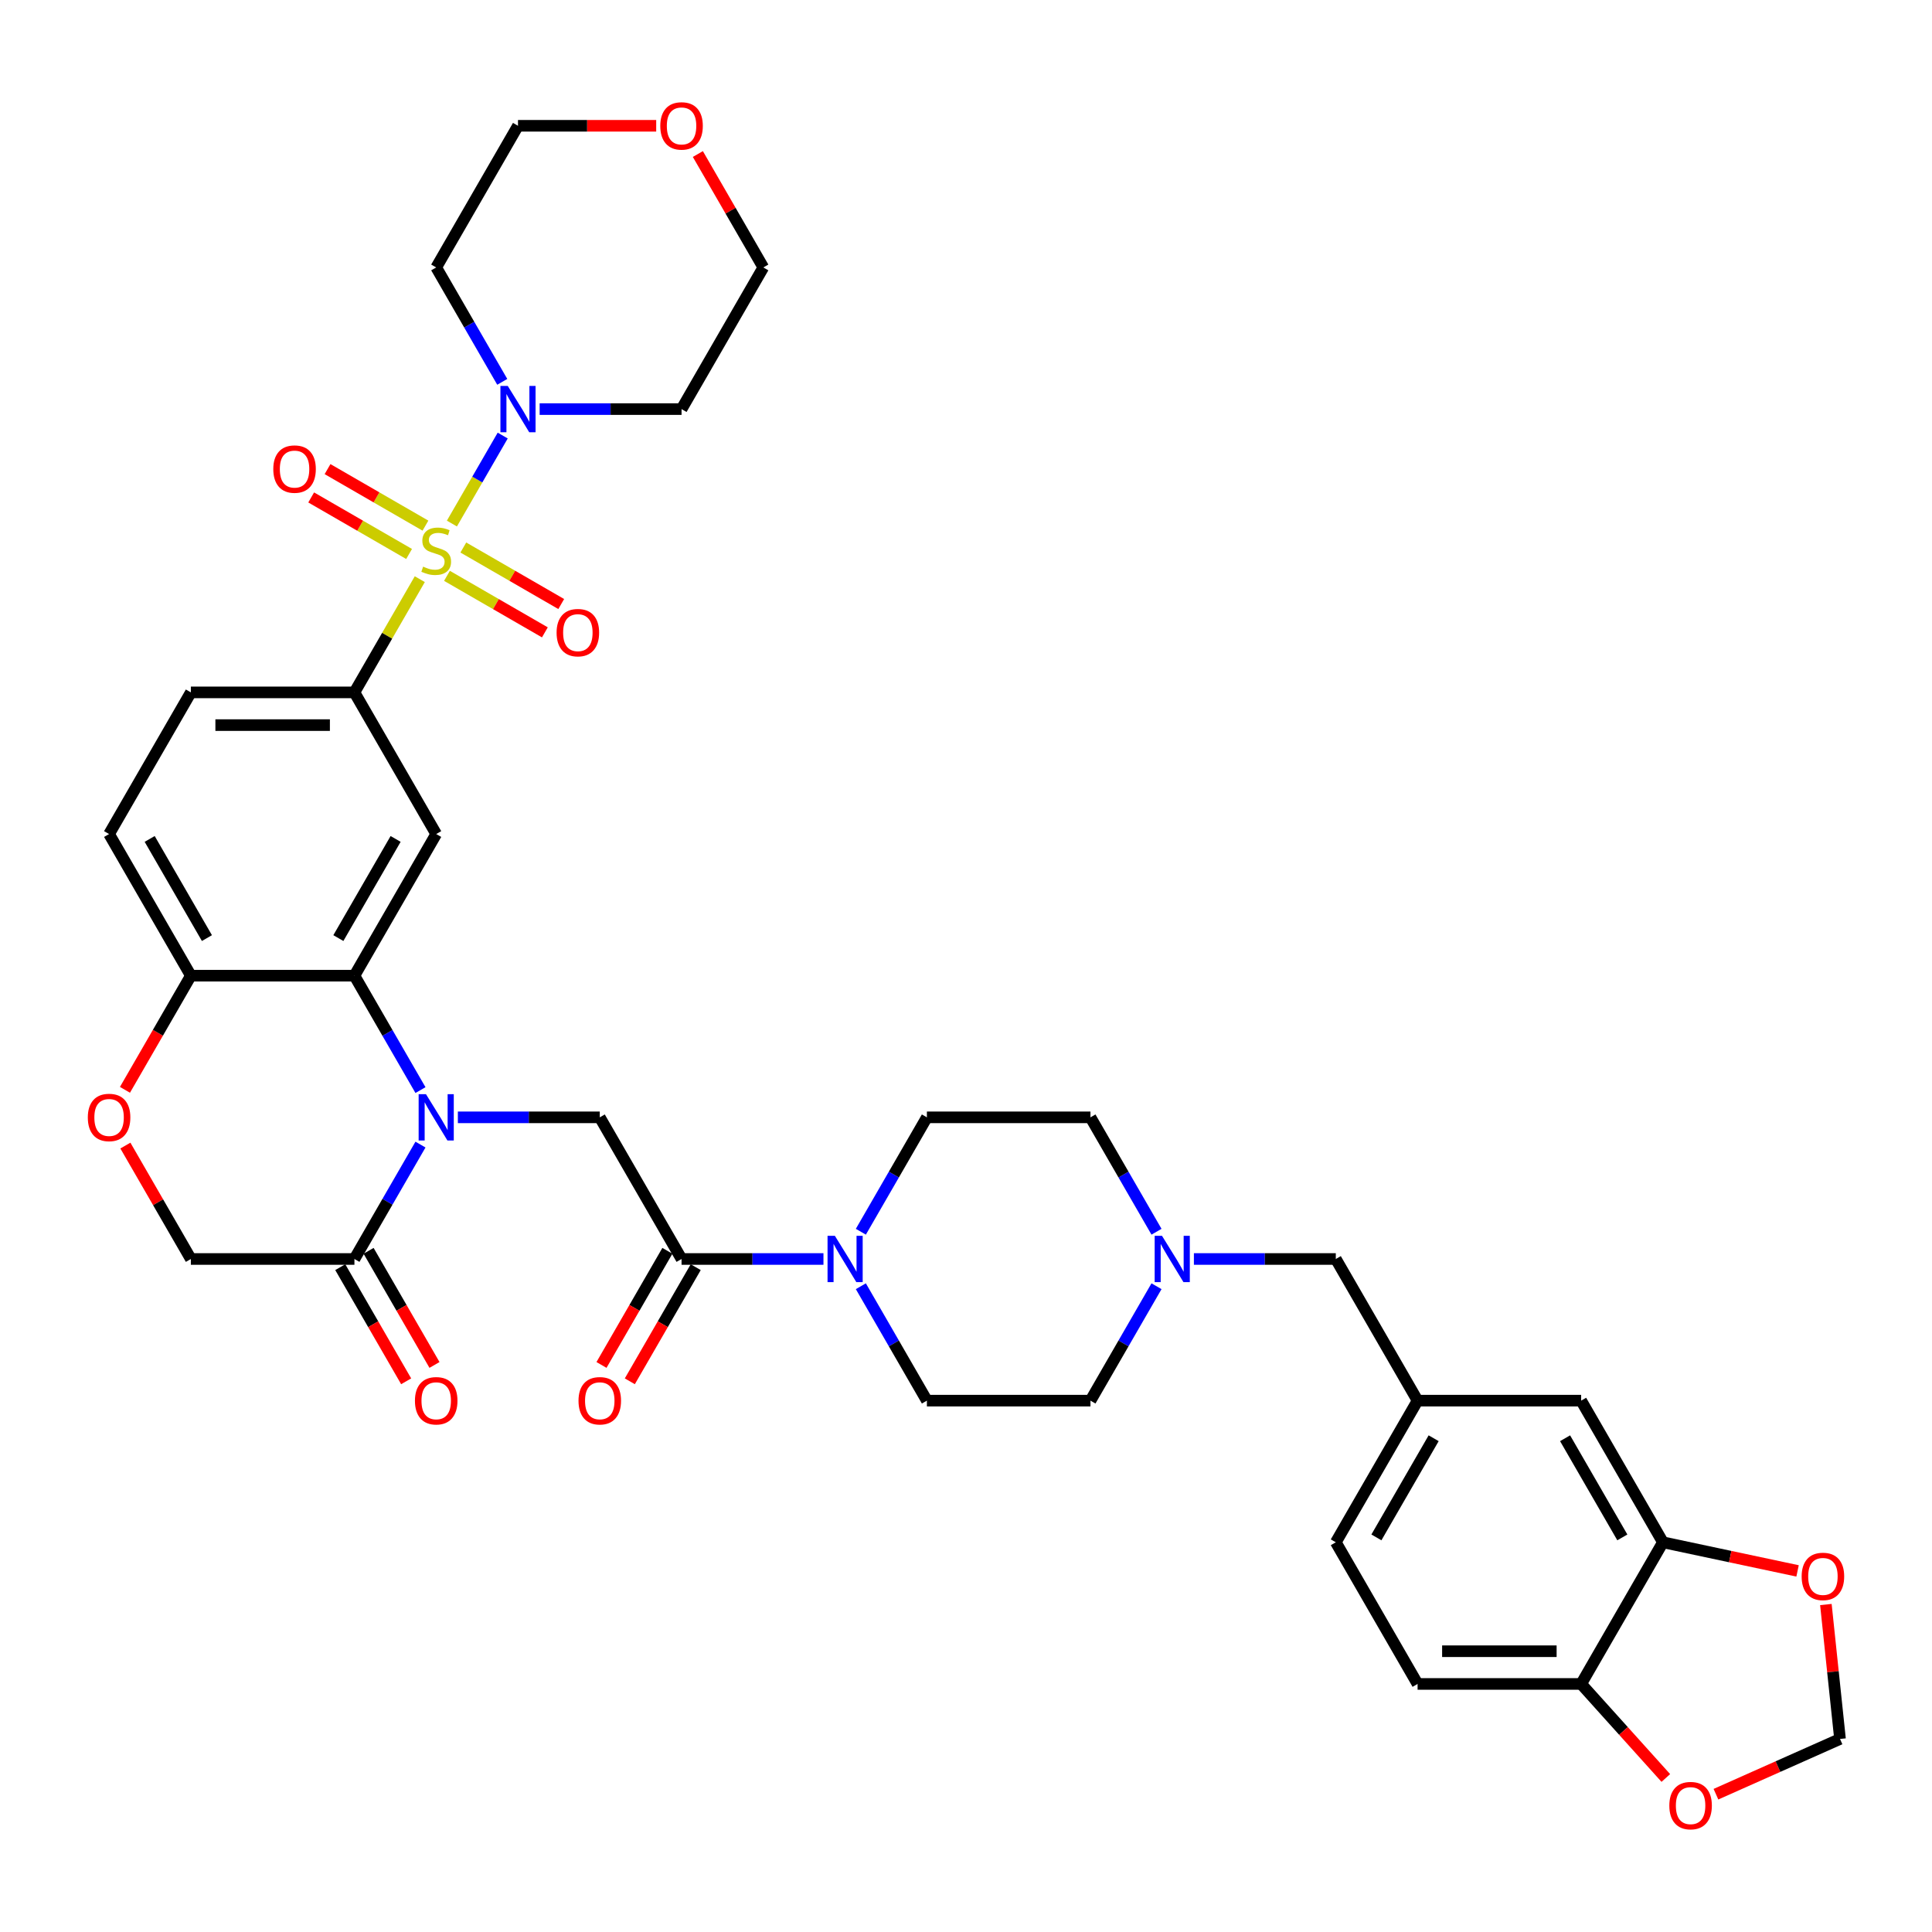 <?xml version='1.0' encoding='iso-8859-1'?>
<svg version='1.1' baseProfile='full'
              xmlns='http://www.w3.org/2000/svg'
                      xmlns:rdkit='http://www.rdkit.org/xml'
                      xmlns:xlink='http://www.w3.org/1999/xlink'
                  xml:space='preserve'
width='1000px' height='1000px' viewBox='0 0 1000 1000'>
<!-- END OF HEADER -->
<rect style='opacity:1.0;fill:#FFFFFF;stroke:none' width='1000' height='1000' x='0' y='0'> </rect>
<path class='bond-2' d='M 217.285,299.776 L 200.368,329.078' style='fill:none;fill-rule:evenodd;stroke:#CCCC00;stroke-width:6px;stroke-linecap:butt;stroke-linejoin:miter;stroke-opacity:1' />
<path class='bond-2' d='M 200.368,329.078 L 183.45,358.38' style='fill:none;fill-rule:evenodd;stroke:#000000;stroke-width:6px;stroke-linecap:butt;stroke-linejoin:miter;stroke-opacity:1' />
<path class='bond-3' d='M 233.904,270.992 L 247.053,248.217' style='fill:none;fill-rule:evenodd;stroke:#CCCC00;stroke-width:6px;stroke-linecap:butt;stroke-linejoin:miter;stroke-opacity:1' />
<path class='bond-3' d='M 247.053,248.217 L 260.202,225.443' style='fill:none;fill-rule:evenodd;stroke:#0000FF;stroke-width:6px;stroke-linecap:butt;stroke-linejoin:miter;stroke-opacity:1' />
<path class='bond-13' d='M 231.351,298.054 L 256.688,312.683' style='fill:none;fill-rule:evenodd;stroke:#CCCC00;stroke-width:6px;stroke-linecap:butt;stroke-linejoin:miter;stroke-opacity:1' />
<path class='bond-13' d='M 256.688,312.683 L 282.026,327.311' style='fill:none;fill-rule:evenodd;stroke:#FF0000;stroke-width:6px;stroke-linecap:butt;stroke-linejoin:miter;stroke-opacity:1' />
<path class='bond-13' d='M 239.817,283.391 L 265.154,298.019' style='fill:none;fill-rule:evenodd;stroke:#CCCC00;stroke-width:6px;stroke-linecap:butt;stroke-linejoin:miter;stroke-opacity:1' />
<path class='bond-13' d='M 265.154,298.019 L 290.492,312.648' style='fill:none;fill-rule:evenodd;stroke:#FF0000;stroke-width:6px;stroke-linecap:butt;stroke-linejoin:miter;stroke-opacity:1' />
<path class='bond-14' d='M 220.21,272.07 L 194.872,257.442' style='fill:none;fill-rule:evenodd;stroke:#CCCC00;stroke-width:6px;stroke-linecap:butt;stroke-linejoin:miter;stroke-opacity:1' />
<path class='bond-14' d='M 194.872,257.442 L 169.535,242.813' style='fill:none;fill-rule:evenodd;stroke:#FF0000;stroke-width:6px;stroke-linecap:butt;stroke-linejoin:miter;stroke-opacity:1' />
<path class='bond-14' d='M 211.744,286.734 L 186.406,272.105' style='fill:none;fill-rule:evenodd;stroke:#CCCC00;stroke-width:6px;stroke-linecap:butt;stroke-linejoin:miter;stroke-opacity:1' />
<path class='bond-14' d='M 186.406,272.105 L 161.069,257.477' style='fill:none;fill-rule:evenodd;stroke:#FF0000;stroke-width:6px;stroke-linecap:butt;stroke-linejoin:miter;stroke-opacity:1' />
<path class='bond-0' d='M 217.637,564.229 L 200.544,534.622' style='fill:none;fill-rule:evenodd;stroke:#0000FF;stroke-width:6px;stroke-linecap:butt;stroke-linejoin:miter;stroke-opacity:1' />
<path class='bond-0' d='M 200.544,534.622 L 183.45,505.015' style='fill:none;fill-rule:evenodd;stroke:#000000;stroke-width:6px;stroke-linecap:butt;stroke-linejoin:miter;stroke-opacity:1' />
<path class='bond-6' d='M 236.989,578.333 L 273.715,578.333' style='fill:none;fill-rule:evenodd;stroke:#0000FF;stroke-width:6px;stroke-linecap:butt;stroke-linejoin:miter;stroke-opacity:1' />
<path class='bond-6' d='M 273.715,578.333 L 310.44,578.333' style='fill:none;fill-rule:evenodd;stroke:#000000;stroke-width:6px;stroke-linecap:butt;stroke-linejoin:miter;stroke-opacity:1' />
<path class='bond-7' d='M 217.637,592.437 L 200.544,622.044' style='fill:none;fill-rule:evenodd;stroke:#0000FF;stroke-width:6px;stroke-linecap:butt;stroke-linejoin:miter;stroke-opacity:1' />
<path class='bond-7' d='M 200.544,622.044 L 183.45,651.651' style='fill:none;fill-rule:evenodd;stroke:#000000;stroke-width:6px;stroke-linecap:butt;stroke-linejoin:miter;stroke-opacity:1' />
<path class='bond-1' d='M 183.45,505.015 L 225.78,431.698' style='fill:none;fill-rule:evenodd;stroke:#000000;stroke-width:6px;stroke-linecap:butt;stroke-linejoin:miter;stroke-opacity:1' />
<path class='bond-1' d='M 175.136,485.552 L 204.767,434.229' style='fill:none;fill-rule:evenodd;stroke:#000000;stroke-width:6px;stroke-linecap:butt;stroke-linejoin:miter;stroke-opacity:1' />
<path class='bond-39' d='M 183.45,505.015 L 98.79,505.015' style='fill:none;fill-rule:evenodd;stroke:#000000;stroke-width:6px;stroke-linecap:butt;stroke-linejoin:miter;stroke-opacity:1' />
<path class='bond-4' d='M 183.45,358.38 L 225.78,431.698' style='fill:none;fill-rule:evenodd;stroke:#000000;stroke-width:6px;stroke-linecap:butt;stroke-linejoin:miter;stroke-opacity:1' />
<path class='bond-25' d='M 183.45,358.38 L 98.79,358.38' style='fill:none;fill-rule:evenodd;stroke:#000000;stroke-width:6px;stroke-linecap:butt;stroke-linejoin:miter;stroke-opacity:1' />
<path class='bond-25' d='M 170.751,375.312 L 111.489,375.312' style='fill:none;fill-rule:evenodd;stroke:#000000;stroke-width:6px;stroke-linecap:butt;stroke-linejoin:miter;stroke-opacity:1' />
<path class='bond-31' d='M 259.967,197.64 L 242.874,168.034' style='fill:none;fill-rule:evenodd;stroke:#0000FF;stroke-width:6px;stroke-linecap:butt;stroke-linejoin:miter;stroke-opacity:1' />
<path class='bond-31' d='M 242.874,168.034 L 225.78,138.427' style='fill:none;fill-rule:evenodd;stroke:#000000;stroke-width:6px;stroke-linecap:butt;stroke-linejoin:miter;stroke-opacity:1' />
<path class='bond-32' d='M 279.319,211.745 L 316.045,211.745' style='fill:none;fill-rule:evenodd;stroke:#0000FF;stroke-width:6px;stroke-linecap:butt;stroke-linejoin:miter;stroke-opacity:1' />
<path class='bond-32' d='M 316.045,211.745 L 352.77,211.745' style='fill:none;fill-rule:evenodd;stroke:#000000;stroke-width:6px;stroke-linecap:butt;stroke-linejoin:miter;stroke-opacity:1' />
<path class='bond-5' d='M 352.77,651.651 L 310.44,578.333' style='fill:none;fill-rule:evenodd;stroke:#000000;stroke-width:6px;stroke-linecap:butt;stroke-linejoin:miter;stroke-opacity:1' />
<path class='bond-8' d='M 352.77,651.651 L 389.496,651.651' style='fill:none;fill-rule:evenodd;stroke:#000000;stroke-width:6px;stroke-linecap:butt;stroke-linejoin:miter;stroke-opacity:1' />
<path class='bond-8' d='M 389.496,651.651 L 426.221,651.651' style='fill:none;fill-rule:evenodd;stroke:#0000FF;stroke-width:6px;stroke-linecap:butt;stroke-linejoin:miter;stroke-opacity:1' />
<path class='bond-20' d='M 345.438,647.418 L 328.384,676.957' style='fill:none;fill-rule:evenodd;stroke:#000000;stroke-width:6px;stroke-linecap:butt;stroke-linejoin:miter;stroke-opacity:1' />
<path class='bond-20' d='M 328.384,676.957 L 311.33,706.495' style='fill:none;fill-rule:evenodd;stroke:#FF0000;stroke-width:6px;stroke-linecap:butt;stroke-linejoin:miter;stroke-opacity:1' />
<path class='bond-20' d='M 360.102,655.884 L 343.048,685.423' style='fill:none;fill-rule:evenodd;stroke:#000000;stroke-width:6px;stroke-linecap:butt;stroke-linejoin:miter;stroke-opacity:1' />
<path class='bond-20' d='M 343.048,685.423 L 325.993,714.961' style='fill:none;fill-rule:evenodd;stroke:#FF0000;stroke-width:6px;stroke-linecap:butt;stroke-linejoin:miter;stroke-opacity:1' />
<path class='bond-23' d='M 176.118,655.884 L 193.173,685.423' style='fill:none;fill-rule:evenodd;stroke:#000000;stroke-width:6px;stroke-linecap:butt;stroke-linejoin:miter;stroke-opacity:1' />
<path class='bond-23' d='M 193.173,685.423 L 210.227,714.961' style='fill:none;fill-rule:evenodd;stroke:#FF0000;stroke-width:6px;stroke-linecap:butt;stroke-linejoin:miter;stroke-opacity:1' />
<path class='bond-23' d='M 190.782,647.418 L 207.836,676.957' style='fill:none;fill-rule:evenodd;stroke:#000000;stroke-width:6px;stroke-linecap:butt;stroke-linejoin:miter;stroke-opacity:1' />
<path class='bond-23' d='M 207.836,676.957 L 224.891,706.495' style='fill:none;fill-rule:evenodd;stroke:#FF0000;stroke-width:6px;stroke-linecap:butt;stroke-linejoin:miter;stroke-opacity:1' />
<path class='bond-40' d='M 183.45,651.651 L 98.79,651.651' style='fill:none;fill-rule:evenodd;stroke:#000000;stroke-width:6px;stroke-linecap:butt;stroke-linejoin:miter;stroke-opacity:1' />
<path class='bond-22' d='M 445.573,665.755 L 462.667,695.362' style='fill:none;fill-rule:evenodd;stroke:#0000FF;stroke-width:6px;stroke-linecap:butt;stroke-linejoin:miter;stroke-opacity:1' />
<path class='bond-22' d='M 462.667,695.362 L 479.76,724.968' style='fill:none;fill-rule:evenodd;stroke:#000000;stroke-width:6px;stroke-linecap:butt;stroke-linejoin:miter;stroke-opacity:1' />
<path class='bond-24' d='M 445.573,637.546 L 462.667,607.94' style='fill:none;fill-rule:evenodd;stroke:#0000FF;stroke-width:6px;stroke-linecap:butt;stroke-linejoin:miter;stroke-opacity:1' />
<path class='bond-24' d='M 462.667,607.94 L 479.76,578.333' style='fill:none;fill-rule:evenodd;stroke:#000000;stroke-width:6px;stroke-linecap:butt;stroke-linejoin:miter;stroke-opacity:1' />
<path class='bond-9' d='M 64.682,564.093 L 81.736,534.554' style='fill:none;fill-rule:evenodd;stroke:#FF0000;stroke-width:6px;stroke-linecap:butt;stroke-linejoin:miter;stroke-opacity:1' />
<path class='bond-9' d='M 81.736,534.554 L 98.79,505.015' style='fill:none;fill-rule:evenodd;stroke:#000000;stroke-width:6px;stroke-linecap:butt;stroke-linejoin:miter;stroke-opacity:1' />
<path class='bond-16' d='M 64.897,592.945 L 81.844,622.298' style='fill:none;fill-rule:evenodd;stroke:#FF0000;stroke-width:6px;stroke-linecap:butt;stroke-linejoin:miter;stroke-opacity:1' />
<path class='bond-16' d='M 81.844,622.298 L 98.79,651.651' style='fill:none;fill-rule:evenodd;stroke:#000000;stroke-width:6px;stroke-linecap:butt;stroke-linejoin:miter;stroke-opacity:1' />
<path class='bond-10' d='M 98.79,505.015 L 56.46,431.698' style='fill:none;fill-rule:evenodd;stroke:#000000;stroke-width:6px;stroke-linecap:butt;stroke-linejoin:miter;stroke-opacity:1' />
<path class='bond-10' d='M 107.104,485.552 L 77.473,434.229' style='fill:none;fill-rule:evenodd;stroke:#000000;stroke-width:6px;stroke-linecap:butt;stroke-linejoin:miter;stroke-opacity:1' />
<path class='bond-11' d='M 598.607,637.546 L 581.513,607.94' style='fill:none;fill-rule:evenodd;stroke:#0000FF;stroke-width:6px;stroke-linecap:butt;stroke-linejoin:miter;stroke-opacity:1' />
<path class='bond-11' d='M 581.513,607.94 L 564.42,578.333' style='fill:none;fill-rule:evenodd;stroke:#000000;stroke-width:6px;stroke-linecap:butt;stroke-linejoin:miter;stroke-opacity:1' />
<path class='bond-28' d='M 617.959,651.651 L 654.684,651.651' style='fill:none;fill-rule:evenodd;stroke:#0000FF;stroke-width:6px;stroke-linecap:butt;stroke-linejoin:miter;stroke-opacity:1' />
<path class='bond-28' d='M 654.684,651.651 L 691.41,651.651' style='fill:none;fill-rule:evenodd;stroke:#000000;stroke-width:6px;stroke-linecap:butt;stroke-linejoin:miter;stroke-opacity:1' />
<path class='bond-41' d='M 598.607,665.755 L 581.513,695.362' style='fill:none;fill-rule:evenodd;stroke:#0000FF;stroke-width:6px;stroke-linecap:butt;stroke-linejoin:miter;stroke-opacity:1' />
<path class='bond-41' d='M 581.513,695.362 L 564.42,724.968' style='fill:none;fill-rule:evenodd;stroke:#000000;stroke-width:6px;stroke-linecap:butt;stroke-linejoin:miter;stroke-opacity:1' />
<path class='bond-12' d='M 860.73,798.286 L 818.4,724.968' style='fill:none;fill-rule:evenodd;stroke:#000000;stroke-width:6px;stroke-linecap:butt;stroke-linejoin:miter;stroke-opacity:1' />
<path class='bond-12' d='M 839.717,795.754 L 810.086,744.432' style='fill:none;fill-rule:evenodd;stroke:#000000;stroke-width:6px;stroke-linecap:butt;stroke-linejoin:miter;stroke-opacity:1' />
<path class='bond-17' d='M 860.73,798.286 L 895.574,805.692' style='fill:none;fill-rule:evenodd;stroke:#000000;stroke-width:6px;stroke-linecap:butt;stroke-linejoin:miter;stroke-opacity:1' />
<path class='bond-17' d='M 895.574,805.692 L 930.417,813.098' style='fill:none;fill-rule:evenodd;stroke:#FF0000;stroke-width:6px;stroke-linecap:butt;stroke-linejoin:miter;stroke-opacity:1' />
<path class='bond-42' d='M 860.73,798.286 L 818.4,871.604' style='fill:none;fill-rule:evenodd;stroke:#000000;stroke-width:6px;stroke-linecap:butt;stroke-linejoin:miter;stroke-opacity:1' />
<path class='bond-15' d='M 818.4,871.604 L 733.74,871.604' style='fill:none;fill-rule:evenodd;stroke:#000000;stroke-width:6px;stroke-linecap:butt;stroke-linejoin:miter;stroke-opacity:1' />
<path class='bond-15' d='M 805.701,854.672 L 746.439,854.672' style='fill:none;fill-rule:evenodd;stroke:#000000;stroke-width:6px;stroke-linecap:butt;stroke-linejoin:miter;stroke-opacity:1' />
<path class='bond-18' d='M 818.4,871.604 L 840.313,895.941' style='fill:none;fill-rule:evenodd;stroke:#000000;stroke-width:6px;stroke-linecap:butt;stroke-linejoin:miter;stroke-opacity:1' />
<path class='bond-18' d='M 840.313,895.941 L 862.227,920.278' style='fill:none;fill-rule:evenodd;stroke:#FF0000;stroke-width:6px;stroke-linecap:butt;stroke-linejoin:miter;stroke-opacity:1' />
<path class='bond-19' d='M 945.075,830.5 L 948.732,865.292' style='fill:none;fill-rule:evenodd;stroke:#FF0000;stroke-width:6px;stroke-linecap:butt;stroke-linejoin:miter;stroke-opacity:1' />
<path class='bond-19' d='M 948.732,865.292 L 952.389,900.084' style='fill:none;fill-rule:evenodd;stroke:#000000;stroke-width:6px;stroke-linecap:butt;stroke-linejoin:miter;stroke-opacity:1' />
<path class='bond-43' d='M 888.171,928.676 L 920.28,914.38' style='fill:none;fill-rule:evenodd;stroke:#FF0000;stroke-width:6px;stroke-linecap:butt;stroke-linejoin:miter;stroke-opacity:1' />
<path class='bond-43' d='M 920.28,914.38 L 952.389,900.084' style='fill:none;fill-rule:evenodd;stroke:#000000;stroke-width:6px;stroke-linecap:butt;stroke-linejoin:miter;stroke-opacity:1' />
<path class='bond-21' d='M 818.4,724.968 L 733.74,724.968' style='fill:none;fill-rule:evenodd;stroke:#000000;stroke-width:6px;stroke-linecap:butt;stroke-linejoin:miter;stroke-opacity:1' />
<path class='bond-33' d='M 479.76,724.968 L 564.42,724.968' style='fill:none;fill-rule:evenodd;stroke:#000000;stroke-width:6px;stroke-linecap:butt;stroke-linejoin:miter;stroke-opacity:1' />
<path class='bond-34' d='M 479.76,578.333 L 564.42,578.333' style='fill:none;fill-rule:evenodd;stroke:#000000;stroke-width:6px;stroke-linecap:butt;stroke-linejoin:miter;stroke-opacity:1' />
<path class='bond-27' d='M 98.79,358.38 L 56.46,431.698' style='fill:none;fill-rule:evenodd;stroke:#000000;stroke-width:6px;stroke-linecap:butt;stroke-linejoin:miter;stroke-opacity:1' />
<path class='bond-26' d='M 733.74,724.968 L 691.41,651.651' style='fill:none;fill-rule:evenodd;stroke:#000000;stroke-width:6px;stroke-linecap:butt;stroke-linejoin:miter;stroke-opacity:1' />
<path class='bond-35' d='M 733.74,724.968 L 691.41,798.286' style='fill:none;fill-rule:evenodd;stroke:#000000;stroke-width:6px;stroke-linecap:butt;stroke-linejoin:miter;stroke-opacity:1' />
<path class='bond-35' d='M 742.054,744.432 L 712.423,795.754' style='fill:none;fill-rule:evenodd;stroke:#000000;stroke-width:6px;stroke-linecap:butt;stroke-linejoin:miter;stroke-opacity:1' />
<path class='bond-29' d='M 361.207,79.722 L 378.153,109.074' style='fill:none;fill-rule:evenodd;stroke:#FF0000;stroke-width:6px;stroke-linecap:butt;stroke-linejoin:miter;stroke-opacity:1' />
<path class='bond-29' d='M 378.153,109.074 L 395.1,138.427' style='fill:none;fill-rule:evenodd;stroke:#000000;stroke-width:6px;stroke-linecap:butt;stroke-linejoin:miter;stroke-opacity:1' />
<path class='bond-38' d='M 339.648,65.109 L 303.879,65.109' style='fill:none;fill-rule:evenodd;stroke:#FF0000;stroke-width:6px;stroke-linecap:butt;stroke-linejoin:miter;stroke-opacity:1' />
<path class='bond-38' d='M 303.879,65.109 L 268.11,65.109' style='fill:none;fill-rule:evenodd;stroke:#000000;stroke-width:6px;stroke-linecap:butt;stroke-linejoin:miter;stroke-opacity:1' />
<path class='bond-30' d='M 733.74,871.604 L 691.41,798.286' style='fill:none;fill-rule:evenodd;stroke:#000000;stroke-width:6px;stroke-linecap:butt;stroke-linejoin:miter;stroke-opacity:1' />
<path class='bond-36' d='M 225.78,138.427 L 268.11,65.109' style='fill:none;fill-rule:evenodd;stroke:#000000;stroke-width:6px;stroke-linecap:butt;stroke-linejoin:miter;stroke-opacity:1' />
<path class='bond-37' d='M 352.77,211.745 L 395.1,138.427' style='fill:none;fill-rule:evenodd;stroke:#000000;stroke-width:6px;stroke-linecap:butt;stroke-linejoin:miter;stroke-opacity:1' />
<path  class='atom-0' d='M 219.007 293.291
Q 219.278 293.393, 220.396 293.867
Q 221.513 294.341, 222.732 294.646
Q 223.985 294.917, 225.205 294.917
Q 227.473 294.917, 228.794 293.833
Q 230.115 292.716, 230.115 290.785
Q 230.115 289.465, 229.438 288.652
Q 228.794 287.839, 227.778 287.399
Q 226.762 286.959, 225.069 286.451
Q 222.936 285.807, 221.649 285.198
Q 220.396 284.588, 219.482 283.301
Q 218.601 282.015, 218.601 279.847
Q 218.601 276.833, 220.633 274.971
Q 222.699 273.108, 226.762 273.108
Q 229.539 273.108, 232.688 274.429
L 231.91 277.037
Q 229.031 275.851, 226.864 275.851
Q 224.527 275.851, 223.24 276.833
Q 221.954 277.782, 221.987 279.441
Q 221.987 280.728, 222.631 281.507
Q 223.308 282.285, 224.256 282.726
Q 225.238 283.166, 226.864 283.674
Q 229.031 284.351, 230.318 285.028
Q 231.605 285.706, 232.519 287.094
Q 233.467 288.449, 233.467 290.785
Q 233.467 294.104, 231.232 295.899
Q 229.031 297.66, 225.34 297.66
Q 223.207 297.66, 221.581 297.186
Q 219.989 296.745, 218.093 295.967
L 219.007 293.291
' fill='#CCCC00'/>
<path  class='atom-1' d='M 220.481 566.345
L 228.337 579.044
Q 229.116 580.297, 230.369 582.566
Q 231.622 584.835, 231.689 584.97
L 231.689 566.345
L 234.873 566.345
L 234.873 590.321
L 231.588 590.321
L 223.156 576.437
Q 222.174 574.811, 221.124 572.949
Q 220.108 571.086, 219.803 570.51
L 219.803 590.321
L 216.688 590.321
L 216.688 566.345
L 220.481 566.345
' fill='#0000FF'/>
<path  class='atom-4' d='M 262.81 199.757
L 270.667 212.456
Q 271.446 213.709, 272.699 215.978
Q 273.952 218.247, 274.019 218.382
L 274.019 199.757
L 277.203 199.757
L 277.203 223.732
L 273.918 223.732
L 265.486 209.848
Q 264.504 208.223, 263.454 206.36
Q 262.438 204.498, 262.133 203.922
L 262.133 223.732
L 259.018 223.732
L 259.018 199.757
L 262.81 199.757
' fill='#0000FF'/>
<path  class='atom-9' d='M 432.13 639.663
L 439.987 652.362
Q 440.766 653.615, 442.019 655.884
Q 443.272 658.152, 443.339 658.288
L 443.339 639.663
L 446.523 639.663
L 446.523 663.638
L 443.238 663.638
L 434.806 649.754
Q 433.824 648.129, 432.774 646.266
Q 431.758 644.404, 431.453 643.828
L 431.453 663.638
L 428.338 663.638
L 428.338 639.663
L 432.13 639.663
' fill='#0000FF'/>
<path  class='atom-10' d='M 45.455 578.401
Q 45.455 572.644, 48.299 569.427
Q 51.144 566.21, 56.46 566.21
Q 61.777 566.21, 64.622 569.427
Q 67.466 572.644, 67.466 578.401
Q 67.466 584.225, 64.588 587.544
Q 61.709 590.829, 56.46 590.829
Q 51.178 590.829, 48.299 587.544
Q 45.455 584.259, 45.455 578.401
M 56.46 588.12
Q 60.118 588.12, 62.082 585.681
Q 64.08 583.209, 64.08 578.401
Q 64.08 573.694, 62.082 571.323
Q 60.118 568.919, 56.46 568.919
Q 52.803 568.919, 50.805 571.289
Q 48.841 573.66, 48.841 578.401
Q 48.841 583.243, 50.805 585.681
Q 52.803 588.12, 56.46 588.12
' fill='#FF0000'/>
<path  class='atom-12' d='M 601.45 639.663
L 609.307 652.362
Q 610.086 653.615, 611.339 655.884
Q 612.591 658.152, 612.659 658.288
L 612.659 639.663
L 615.842 639.663
L 615.842 663.638
L 612.558 663.638
L 604.125 649.754
Q 603.143 648.129, 602.094 646.266
Q 601.078 644.404, 600.773 643.828
L 600.773 663.638
L 597.657 663.638
L 597.657 639.663
L 601.45 639.663
' fill='#0000FF'/>
<path  class='atom-14' d='M 288.092 327.46
Q 288.092 321.703, 290.937 318.486
Q 293.781 315.269, 299.098 315.269
Q 304.415 315.269, 307.259 318.486
Q 310.104 321.703, 310.104 327.46
Q 310.104 333.285, 307.225 336.603
Q 304.347 339.888, 299.098 339.888
Q 293.815 339.888, 290.937 336.603
Q 288.092 333.318, 288.092 327.46
M 299.098 337.179
Q 302.755 337.179, 304.719 334.741
Q 306.717 332.269, 306.717 327.46
Q 306.717 322.753, 304.719 320.382
Q 302.755 317.978, 299.098 317.978
Q 295.441 317.978, 293.443 320.349
Q 291.478 322.719, 291.478 327.46
Q 291.478 332.303, 293.443 334.741
Q 295.441 337.179, 299.098 337.179
' fill='#FF0000'/>
<path  class='atom-15' d='M 141.457 242.8
Q 141.457 237.043, 144.301 233.826
Q 147.146 230.609, 152.463 230.609
Q 157.779 230.609, 160.624 233.826
Q 163.468 237.043, 163.468 242.8
Q 163.468 248.625, 160.59 251.943
Q 157.711 255.228, 152.463 255.228
Q 147.18 255.228, 144.301 251.943
Q 141.457 248.659, 141.457 242.8
M 152.463 252.519
Q 156.12 252.519, 158.084 250.081
Q 160.082 247.609, 160.082 242.8
Q 160.082 238.093, 158.084 235.722
Q 156.12 233.318, 152.463 233.318
Q 148.805 233.318, 146.807 235.689
Q 144.843 238.059, 144.843 242.8
Q 144.843 247.643, 146.807 250.081
Q 148.805 252.519, 152.463 252.519
' fill='#FF0000'/>
<path  class='atom-18' d='M 932.534 815.955
Q 932.534 810.199, 935.378 806.981
Q 938.223 803.764, 943.54 803.764
Q 948.856 803.764, 951.701 806.981
Q 954.545 810.199, 954.545 815.955
Q 954.545 821.78, 951.667 825.099
Q 948.789 828.384, 943.54 828.384
Q 938.257 828.384, 935.378 825.099
Q 932.534 821.814, 932.534 815.955
M 943.54 825.674
Q 947.197 825.674, 949.161 823.236
Q 951.159 820.764, 951.159 815.955
Q 951.159 811.248, 949.161 808.878
Q 947.197 806.474, 943.54 806.474
Q 939.882 806.474, 937.884 808.844
Q 935.92 811.214, 935.92 815.955
Q 935.92 820.798, 937.884 823.236
Q 939.882 825.674, 943.54 825.674
' fill='#FF0000'/>
<path  class='atom-19' d='M 864.043 934.586
Q 864.043 928.829, 866.887 925.612
Q 869.732 922.395, 875.048 922.395
Q 880.365 922.395, 883.21 925.612
Q 886.054 928.829, 886.054 934.586
Q 886.054 940.41, 883.176 943.729
Q 880.297 947.014, 875.048 947.014
Q 869.766 947.014, 866.887 943.729
Q 864.043 940.444, 864.043 934.586
M 875.048 944.305
Q 878.706 944.305, 880.67 941.867
Q 882.668 939.395, 882.668 934.586
Q 882.668 929.879, 880.67 927.508
Q 878.706 925.104, 875.048 925.104
Q 871.391 925.104, 869.393 927.474
Q 867.429 929.845, 867.429 934.586
Q 867.429 939.428, 869.393 941.867
Q 871.391 944.305, 875.048 944.305
' fill='#FF0000'/>
<path  class='atom-21' d='M 299.434 725.036
Q 299.434 719.279, 302.279 716.062
Q 305.124 712.845, 310.44 712.845
Q 315.757 712.845, 318.601 716.062
Q 321.446 719.279, 321.446 725.036
Q 321.446 730.861, 318.568 734.179
Q 315.689 737.464, 310.44 737.464
Q 305.157 737.464, 302.279 734.179
Q 299.434 730.894, 299.434 725.036
M 310.44 734.755
Q 314.097 734.755, 316.062 732.317
Q 318.06 729.845, 318.06 725.036
Q 318.06 720.329, 316.062 717.958
Q 314.097 715.554, 310.44 715.554
Q 306.783 715.554, 304.785 717.925
Q 302.821 720.295, 302.821 725.036
Q 302.821 729.879, 304.785 732.317
Q 306.783 734.755, 310.44 734.755
' fill='#FF0000'/>
<path  class='atom-24' d='M 214.774 725.036
Q 214.774 719.279, 217.619 716.062
Q 220.464 712.845, 225.78 712.845
Q 231.097 712.845, 233.941 716.062
Q 236.786 719.279, 236.786 725.036
Q 236.786 730.861, 233.908 734.179
Q 231.029 737.464, 225.78 737.464
Q 220.497 737.464, 217.619 734.179
Q 214.774 730.894, 214.774 725.036
M 225.78 734.755
Q 229.438 734.755, 231.402 732.317
Q 233.4 729.845, 233.4 725.036
Q 233.4 720.329, 231.402 717.958
Q 229.438 715.554, 225.78 715.554
Q 222.123 715.554, 220.125 717.925
Q 218.161 720.295, 218.161 725.036
Q 218.161 729.879, 220.125 732.317
Q 222.123 734.755, 225.78 734.755
' fill='#FF0000'/>
<path  class='atom-30' d='M 341.764 65.177
Q 341.764 59.42, 344.609 56.203
Q 347.453 52.986, 352.77 52.986
Q 358.087 52.986, 360.931 56.203
Q 363.776 59.42, 363.776 65.177
Q 363.776 71.002, 360.897 74.32
Q 358.019 77.605, 352.77 77.605
Q 347.487 77.605, 344.609 74.32
Q 341.764 71.035, 341.764 65.177
M 352.77 74.896
Q 356.427 74.896, 358.392 72.458
Q 360.39 69.986, 360.39 65.177
Q 360.39 60.47, 358.392 58.099
Q 356.427 55.695, 352.77 55.695
Q 349.113 55.695, 347.115 58.066
Q 345.151 60.436, 345.151 65.177
Q 345.151 70.02, 347.115 72.458
Q 349.113 74.896, 352.77 74.896
' fill='#FF0000'/>
</svg>
